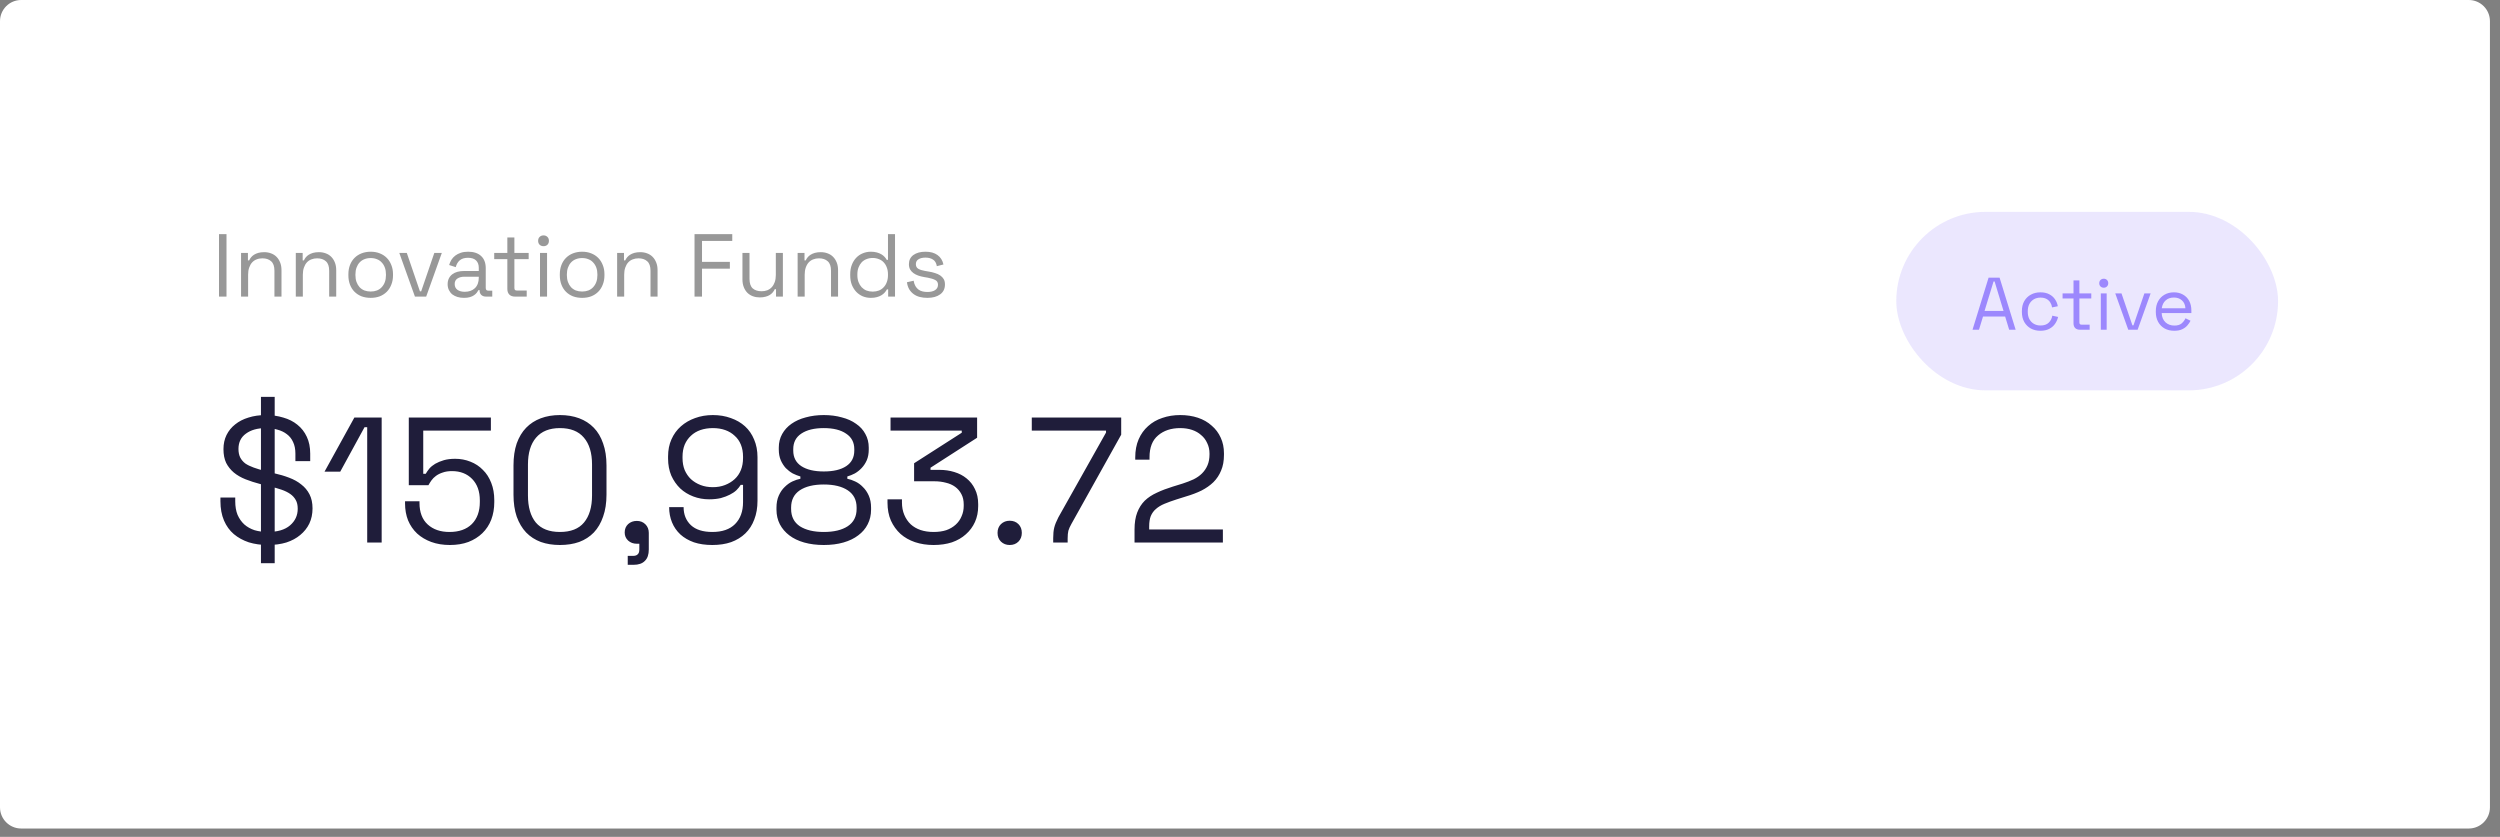 <svg width="236" height="79" viewBox="0 0 236 79" fill="none" xmlns="http://www.w3.org/2000/svg">
<rect x="0" y="0" width="236" height="79" fill="#808080" stroke="none"/>
<path d="M0 2C0 0.895 0.895 0 2 0H233.05C234.155 0 235.05 0.895 235.05 2V76.212C235.05 77.317 234.155 78.212 233.05 78.212H2C0.895 78.212 0 77.317 0 76.212V2Z" fill="white"/>
<path d="M21.382 28H20.674V22.103H21.382V28ZM23.422 28H22.756V23.88H23.405V24.579H23.523C23.568 24.478 23.627 24.383 23.7 24.293C23.778 24.198 23.871 24.116 23.978 24.049C24.09 23.976 24.225 23.917 24.382 23.872C24.545 23.827 24.73 23.804 24.938 23.804C25.168 23.804 25.382 23.841 25.578 23.914C25.781 23.987 25.955 24.096 26.101 24.242C26.247 24.389 26.362 24.568 26.446 24.782C26.53 24.989 26.573 25.231 26.573 25.506V28H25.907V25.557C25.907 25.141 25.803 24.843 25.595 24.664C25.393 24.478 25.118 24.386 24.77 24.386C24.573 24.386 24.39 24.419 24.222 24.487C24.059 24.549 23.919 24.644 23.801 24.773C23.683 24.902 23.59 25.065 23.523 25.262C23.455 25.453 23.422 25.675 23.422 25.927V28ZM28.588 28H27.923V23.88H28.572V24.579H28.69C28.735 24.478 28.794 24.383 28.866 24.293C28.945 24.198 29.038 24.116 29.145 24.049C29.257 23.976 29.392 23.917 29.549 23.872C29.712 23.827 29.897 23.804 30.105 23.804C30.335 23.804 30.549 23.841 30.745 23.914C30.948 23.987 31.122 24.096 31.268 24.242C31.414 24.389 31.529 24.568 31.613 24.782C31.697 24.989 31.739 25.231 31.739 25.506V28H31.074V25.557C31.074 25.141 30.97 24.843 30.762 24.664C30.56 24.478 30.285 24.386 29.936 24.386C29.74 24.386 29.557 24.419 29.389 24.487C29.226 24.549 29.086 24.644 28.968 24.773C28.85 24.902 28.757 25.065 28.69 25.262C28.622 25.453 28.588 25.675 28.588 25.927V28ZM34.994 28.118C34.685 28.118 34.398 28.07 34.134 27.975C33.876 27.874 33.654 27.73 33.469 27.545C33.283 27.36 33.14 27.135 33.039 26.871C32.938 26.607 32.888 26.315 32.888 25.995V25.885C32.888 25.565 32.938 25.276 33.039 25.018C33.14 24.754 33.283 24.529 33.469 24.344C33.654 24.158 33.876 24.015 34.134 23.914C34.398 23.813 34.685 23.762 34.994 23.762C35.308 23.762 35.592 23.813 35.845 23.914C36.103 24.015 36.325 24.158 36.51 24.344C36.696 24.529 36.839 24.754 36.94 25.018C37.047 25.276 37.1 25.565 37.1 25.885V25.995C37.1 26.315 37.047 26.607 36.94 26.871C36.839 27.135 36.696 27.36 36.51 27.545C36.325 27.73 36.103 27.874 35.845 27.975C35.592 28.07 35.308 28.118 34.994 28.118ZM34.994 27.52C35.213 27.52 35.409 27.486 35.584 27.419C35.763 27.346 35.915 27.242 36.038 27.107C36.168 26.966 36.266 26.804 36.333 26.618C36.401 26.427 36.434 26.214 36.434 25.978V25.902C36.434 25.666 36.401 25.456 36.333 25.27C36.266 25.079 36.168 24.916 36.038 24.782C35.915 24.641 35.763 24.537 35.584 24.47C35.409 24.397 35.213 24.36 34.994 24.36C34.775 24.36 34.575 24.397 34.396 24.47C34.221 24.537 34.07 24.641 33.941 24.782C33.817 24.916 33.722 25.079 33.654 25.27C33.587 25.456 33.553 25.666 33.553 25.902V25.978C33.553 26.214 33.587 26.427 33.654 26.618C33.722 26.804 33.817 26.966 33.941 27.107C34.07 27.242 34.221 27.346 34.396 27.419C34.575 27.486 34.775 27.52 34.994 27.52ZM40.231 28H39.17L37.695 23.88H38.403L39.641 27.503H39.759L40.998 23.88H41.706L40.231 28ZM43.798 28.118C43.58 28.118 43.374 28.09 43.184 28.034C42.998 27.977 42.835 27.896 42.695 27.789C42.56 27.677 42.453 27.539 42.375 27.377C42.296 27.214 42.257 27.031 42.257 26.829C42.257 26.621 42.296 26.439 42.375 26.281C42.453 26.124 42.56 25.995 42.695 25.894C42.835 25.787 42.998 25.708 43.184 25.658C43.374 25.607 43.582 25.582 43.807 25.582H45.197V25.279C45.197 24.987 45.113 24.756 44.944 24.588C44.776 24.419 44.52 24.335 44.178 24.335C43.841 24.335 43.58 24.417 43.394 24.579C43.214 24.737 43.091 24.95 43.023 25.22L42.4 25.018C42.451 24.843 42.521 24.681 42.611 24.529C42.706 24.377 42.827 24.245 42.973 24.133C43.119 24.021 43.293 23.931 43.495 23.863C43.697 23.796 43.928 23.762 44.186 23.762C44.714 23.762 45.124 23.897 45.416 24.167C45.708 24.436 45.854 24.821 45.854 25.321V27.183C45.854 27.267 45.874 27.332 45.913 27.377C45.953 27.416 46.011 27.436 46.09 27.436H46.469V28H45.888C45.703 28 45.554 27.95 45.441 27.848C45.329 27.742 45.273 27.601 45.273 27.427V27.385H45.172C45.127 27.464 45.071 27.548 45.003 27.638C44.936 27.722 44.849 27.801 44.742 27.874C44.635 27.947 44.506 28.006 44.355 28.05C44.203 28.096 44.018 28.118 43.798 28.118ZM43.874 27.545C44.273 27.545 44.593 27.43 44.835 27.2C45.076 26.964 45.197 26.635 45.197 26.214V26.121H43.832C43.568 26.121 43.349 26.18 43.175 26.298C43.007 26.41 42.922 26.582 42.922 26.812C42.922 27.048 43.009 27.23 43.184 27.36C43.358 27.483 43.588 27.545 43.874 27.545ZM49.721 28H48.626C48.39 28 48.207 27.935 48.078 27.806C47.955 27.677 47.893 27.5 47.893 27.276V24.462H46.654V23.88H47.893V22.414H48.558V23.88H49.906V24.462H48.558V27.174C48.558 27.259 48.575 27.323 48.609 27.368C48.648 27.407 48.713 27.427 48.803 27.427H49.721V28ZM51.642 28H50.976V23.88H51.642V28ZM51.313 23.24C51.161 23.24 51.038 23.195 50.942 23.105C50.847 23.01 50.799 22.886 50.799 22.735C50.799 22.577 50.847 22.454 50.942 22.364C51.038 22.268 51.161 22.221 51.313 22.221C51.459 22.221 51.58 22.268 51.675 22.364C51.771 22.454 51.818 22.577 51.818 22.735C51.818 22.886 51.771 23.01 51.675 23.105C51.58 23.195 51.459 23.24 51.313 23.24ZM54.953 28.118C54.645 28.118 54.358 28.07 54.094 27.975C53.836 27.874 53.614 27.73 53.429 27.545C53.243 27.36 53.1 27.135 52.999 26.871C52.898 26.607 52.847 26.315 52.847 25.995V25.885C52.847 25.565 52.898 25.276 52.999 25.018C53.1 24.754 53.243 24.529 53.429 24.344C53.614 24.158 53.836 24.015 54.094 23.914C54.358 23.813 54.645 23.762 54.953 23.762C55.268 23.762 55.552 23.813 55.804 23.914C56.063 24.015 56.285 24.158 56.47 24.344C56.655 24.529 56.798 24.754 56.9 25.018C57.006 25.276 57.06 25.565 57.06 25.885V25.995C57.06 26.315 57.006 26.607 56.9 26.871C56.798 27.135 56.655 27.36 56.47 27.545C56.285 27.73 56.063 27.874 55.804 27.975C55.552 28.07 55.268 28.118 54.953 28.118ZM54.953 27.52C55.172 27.52 55.369 27.486 55.543 27.419C55.723 27.346 55.875 27.242 55.998 27.107C56.127 26.966 56.226 26.804 56.293 26.618C56.36 26.427 56.394 26.214 56.394 25.978V25.902C56.394 25.666 56.36 25.456 56.293 25.27C56.226 25.079 56.127 24.916 55.998 24.782C55.875 24.641 55.723 24.537 55.543 24.47C55.369 24.397 55.172 24.36 54.953 24.36C54.734 24.36 54.535 24.397 54.355 24.47C54.181 24.537 54.029 24.641 53.9 24.782C53.777 24.916 53.681 25.079 53.614 25.27C53.547 25.456 53.513 25.666 53.513 25.902V25.978C53.513 26.214 53.547 26.427 53.614 26.618C53.681 26.804 53.777 26.966 53.9 27.107C54.029 27.242 54.181 27.346 54.355 27.419C54.535 27.486 54.734 27.52 54.953 27.52ZM58.923 28H58.257V23.88H58.906V24.579H59.024C59.069 24.478 59.128 24.383 59.201 24.293C59.28 24.198 59.372 24.116 59.479 24.049C59.591 23.976 59.726 23.917 59.883 23.872C60.046 23.827 60.232 23.804 60.439 23.804C60.67 23.804 60.883 23.841 61.08 23.914C61.282 23.987 61.456 24.096 61.602 24.242C61.748 24.389 61.863 24.568 61.947 24.782C62.032 24.989 62.074 25.231 62.074 25.506V28H61.408V25.557C61.408 25.141 61.304 24.843 61.097 24.664C60.894 24.478 60.619 24.386 60.271 24.386C60.074 24.386 59.892 24.419 59.723 24.487C59.56 24.549 59.42 24.644 59.302 24.773C59.184 24.902 59.092 25.065 59.024 25.262C58.957 25.453 58.923 25.675 58.923 25.927V28ZM66.27 28H65.563V22.103H69.126V22.743H66.27V24.723H68.899V25.363H66.27V28ZM71.713 28.076C71.489 28.076 71.275 28.039 71.073 27.966C70.876 27.893 70.705 27.787 70.559 27.646C70.413 27.5 70.298 27.32 70.214 27.107C70.129 26.893 70.087 26.649 70.087 26.374V23.88H70.753V26.323C70.753 26.739 70.854 27.04 71.056 27.225C71.264 27.405 71.542 27.494 71.89 27.494C72.087 27.494 72.266 27.464 72.429 27.402C72.598 27.334 72.741 27.236 72.859 27.107C72.977 26.978 73.07 26.818 73.137 26.627C73.204 26.43 73.238 26.206 73.238 25.953V23.88H73.904V28H73.255V27.301H73.137C73.092 27.402 73.03 27.5 72.952 27.596C72.879 27.686 72.786 27.767 72.674 27.84C72.561 27.913 72.427 27.969 72.269 28.008C72.112 28.053 71.927 28.076 71.713 28.076ZM75.962 28H75.296V23.88H75.945V24.579H76.063C76.108 24.478 76.167 24.383 76.24 24.293C76.319 24.198 76.411 24.116 76.518 24.049C76.63 23.976 76.765 23.917 76.922 23.872C77.085 23.827 77.271 23.804 77.478 23.804C77.709 23.804 77.922 23.841 78.119 23.914C78.321 23.987 78.495 24.096 78.641 24.242C78.787 24.389 78.902 24.568 78.987 24.782C79.071 24.989 79.113 25.231 79.113 25.506V28H78.447V25.557C78.447 25.141 78.343 24.843 78.136 24.664C77.933 24.478 77.658 24.386 77.31 24.386C77.113 24.386 76.931 24.419 76.762 24.487C76.599 24.549 76.459 24.644 76.341 24.773C76.223 24.902 76.13 25.065 76.063 25.262C75.996 25.453 75.962 25.675 75.962 25.927V28ZM82.207 28.118C81.938 28.118 81.685 28.07 81.449 27.975C81.213 27.874 81.008 27.733 80.834 27.553C80.66 27.368 80.519 27.146 80.413 26.888C80.311 26.624 80.261 26.326 80.261 25.995V25.885C80.261 25.554 80.311 25.259 80.413 25.001C80.514 24.737 80.651 24.515 80.826 24.335C81 24.15 81.205 24.009 81.441 23.914C81.682 23.813 81.938 23.762 82.207 23.762C82.421 23.762 82.609 23.785 82.772 23.83C82.94 23.875 83.083 23.934 83.201 24.007C83.319 24.074 83.42 24.155 83.505 24.251C83.589 24.341 83.656 24.433 83.707 24.529H83.825V22.103H84.49V28H83.842V27.318H83.724C83.667 27.424 83.597 27.525 83.513 27.621C83.429 27.716 83.325 27.801 83.201 27.874C83.083 27.947 82.94 28.006 82.772 28.05C82.609 28.096 82.421 28.118 82.207 28.118ZM82.384 27.528C82.592 27.528 82.786 27.494 82.965 27.427C83.145 27.354 83.297 27.25 83.42 27.115C83.549 26.981 83.648 26.818 83.715 26.627C83.788 26.436 83.825 26.22 83.825 25.978V25.902C83.825 25.655 83.788 25.439 83.715 25.253C83.648 25.062 83.549 24.9 83.42 24.765C83.297 24.63 83.145 24.529 82.965 24.462C82.786 24.389 82.592 24.352 82.384 24.352C82.171 24.352 81.974 24.389 81.794 24.462C81.62 24.529 81.469 24.63 81.339 24.765C81.216 24.9 81.118 25.062 81.044 25.253C80.972 25.439 80.935 25.655 80.935 25.902V25.978C80.935 26.22 80.972 26.436 81.044 26.627C81.118 26.818 81.216 26.981 81.339 27.115C81.469 27.25 81.62 27.354 81.794 27.427C81.974 27.494 82.171 27.528 82.384 27.528ZM87.545 28.118C87.286 28.118 87.048 28.09 86.829 28.034C86.61 27.977 86.416 27.888 86.247 27.764C86.079 27.64 85.938 27.486 85.826 27.301C85.719 27.115 85.649 26.896 85.615 26.644L86.247 26.5C86.281 26.703 86.337 26.871 86.416 27.006C86.495 27.141 86.59 27.25 86.702 27.334C86.82 27.419 86.949 27.478 87.09 27.511C87.236 27.545 87.388 27.562 87.545 27.562C87.854 27.562 88.098 27.503 88.278 27.385C88.457 27.261 88.547 27.093 88.547 26.88C88.547 26.666 88.46 26.517 88.286 26.433C88.118 26.343 87.885 26.27 87.587 26.214L87.242 26.155C87.039 26.121 86.851 26.073 86.677 26.012C86.503 25.95 86.351 25.871 86.222 25.776C86.093 25.68 85.989 25.565 85.91 25.43C85.837 25.29 85.801 25.127 85.801 24.942C85.801 24.571 85.941 24.282 86.222 24.074C86.508 23.866 86.89 23.762 87.368 23.762C87.834 23.762 88.21 23.866 88.497 24.074C88.789 24.282 88.977 24.579 89.061 24.967L88.438 25.127C88.387 24.829 88.266 24.622 88.076 24.504C87.885 24.38 87.649 24.318 87.368 24.318C87.087 24.318 86.865 24.372 86.702 24.478C86.539 24.579 86.458 24.731 86.458 24.933C86.458 25.136 86.534 25.282 86.685 25.371C86.837 25.461 87.045 25.529 87.309 25.574L87.654 25.633C87.873 25.666 88.076 25.714 88.261 25.776C88.452 25.832 88.618 25.908 88.758 26.003C88.898 26.099 89.008 26.214 89.087 26.349C89.165 26.483 89.204 26.652 89.204 26.854C89.204 27.259 89.053 27.57 88.749 27.789C88.452 28.008 88.05 28.118 87.545 28.118Z" fill="#989898"/>
<path d="M25.274 51.448C24.634 51.448 24.038 51.364 23.488 51.196C22.949 51.016 22.477 50.758 22.073 50.42C21.679 50.084 21.37 49.657 21.146 49.14C20.921 48.612 20.809 48.005 20.809 47.32V46.966H22.207V47.32C22.207 47.814 22.28 48.241 22.426 48.601C22.584 48.96 22.797 49.263 23.067 49.511C23.336 49.746 23.656 49.926 24.027 50.05C24.409 50.162 24.825 50.218 25.274 50.218C26.195 50.218 26.897 50.011 27.38 49.595C27.863 49.179 28.105 48.657 28.105 48.028C28.105 47.691 28.043 47.416 27.919 47.202C27.796 46.977 27.622 46.786 27.397 46.629C27.172 46.472 26.897 46.337 26.571 46.225C26.246 46.112 25.886 46.011 25.493 45.922L24.6 45.703C24.083 45.568 23.611 45.416 23.185 45.248C22.758 45.079 22.387 44.866 22.073 44.607C21.769 44.349 21.528 44.046 21.348 43.697C21.18 43.338 21.095 42.906 21.095 42.4C21.095 41.906 21.191 41.462 21.382 41.069C21.584 40.664 21.859 40.328 22.207 40.058C22.555 39.777 22.971 39.564 23.454 39.418C23.948 39.26 24.493 39.182 25.089 39.182C25.673 39.182 26.223 39.26 26.74 39.418C27.257 39.564 27.7 39.788 28.071 40.092C28.453 40.395 28.751 40.777 28.964 41.237C29.177 41.687 29.284 42.215 29.284 42.821V43.529H27.886V42.821C27.886 42.394 27.813 42.029 27.667 41.726C27.532 41.423 27.335 41.176 27.077 40.985C26.83 40.794 26.538 40.653 26.201 40.563C25.864 40.462 25.493 40.412 25.089 40.412C24.314 40.412 23.69 40.586 23.218 40.934C22.747 41.271 22.511 41.754 22.511 42.383C22.511 42.698 22.567 42.967 22.679 43.192C22.791 43.405 22.949 43.591 23.151 43.748C23.364 43.894 23.628 44.023 23.943 44.136C24.257 44.248 24.606 44.355 24.988 44.456L25.881 44.675C26.386 44.787 26.858 44.927 27.296 45.096C27.745 45.264 28.127 45.478 28.442 45.736C28.767 45.983 29.026 46.292 29.217 46.663C29.408 47.034 29.503 47.477 29.503 47.994C29.503 48.522 29.402 48.999 29.2 49.426C28.998 49.842 28.711 50.201 28.341 50.505C27.981 50.808 27.543 51.044 27.026 51.212C26.51 51.37 25.925 51.448 25.274 51.448ZM25.931 53.167H24.634V37.463H25.931V53.167ZM36.029 51.212H34.664V40.328H34.411L32.12 44.523H30.637L33.451 39.418H36.029V51.212ZM42.465 51.448C41.825 51.448 41.24 51.353 40.712 51.162C40.196 50.971 39.752 50.707 39.381 50.37C39.011 50.022 38.724 49.606 38.522 49.123C38.331 48.64 38.236 48.106 38.236 47.522V47.32H39.6V47.472C39.6 48.359 39.859 49.039 40.376 49.511C40.892 49.982 41.578 50.218 42.431 50.218C43.33 50.218 44.032 49.971 44.537 49.477C45.043 48.971 45.296 48.275 45.296 47.388V47.236C45.296 46.382 45.054 45.708 44.571 45.214C44.088 44.72 43.453 44.472 42.667 44.472C42.33 44.472 42.038 44.517 41.791 44.607C41.544 44.686 41.33 44.793 41.151 44.927C40.982 45.051 40.842 45.191 40.729 45.349C40.617 45.506 40.522 45.658 40.443 45.804H38.59V39.418H46.34V40.648H39.954V44.725H40.19C40.28 44.568 40.392 44.405 40.527 44.237C40.673 44.068 40.859 43.916 41.083 43.782C41.319 43.647 41.589 43.535 41.892 43.445C42.195 43.355 42.555 43.31 42.97 43.31C43.476 43.31 43.953 43.4 44.403 43.58C44.863 43.759 45.256 44.018 45.582 44.355C45.919 44.68 46.183 45.09 46.374 45.585C46.565 46.068 46.66 46.612 46.66 47.219V47.404C46.66 48 46.565 48.55 46.374 49.056C46.183 49.55 45.902 49.977 45.532 50.336C45.172 50.684 44.734 50.96 44.217 51.162C43.701 51.353 43.116 51.448 42.465 51.448ZM52.855 51.448C52.192 51.448 51.591 51.353 51.052 51.162C50.513 50.96 50.052 50.662 49.67 50.269C49.288 49.864 48.991 49.364 48.777 48.769C48.575 48.174 48.474 47.483 48.474 46.697V43.933C48.474 43.147 48.575 42.456 48.777 41.861C48.991 41.265 49.288 40.771 49.67 40.378C50.052 39.985 50.513 39.687 51.052 39.485C51.591 39.283 52.192 39.182 52.855 39.182C53.529 39.182 54.136 39.283 54.675 39.485C55.214 39.687 55.675 39.985 56.056 40.378C56.438 40.771 56.73 41.265 56.933 41.861C57.146 42.456 57.253 43.147 57.253 43.933V46.697C57.253 47.483 57.146 48.174 56.933 48.769C56.73 49.364 56.438 49.864 56.056 50.269C55.675 50.662 55.214 50.96 54.675 51.162C54.136 51.353 53.529 51.448 52.855 51.448ZM52.855 50.218C53.877 50.218 54.636 49.921 55.13 49.325C55.635 48.719 55.888 47.865 55.888 46.764V43.849C55.888 42.748 55.63 41.9 55.113 41.305C54.607 40.709 53.855 40.412 52.855 40.412C51.867 40.412 51.114 40.715 50.597 41.322C50.092 41.917 49.839 42.759 49.839 43.849V46.764C49.839 47.865 50.086 48.719 50.58 49.325C51.086 49.921 51.844 50.218 52.855 50.218ZM59.797 53.319H59.258V52.476H59.747C59.96 52.476 60.112 52.426 60.202 52.325C60.303 52.235 60.353 52.083 60.353 51.87V51.33H60.117C59.791 51.33 59.516 51.229 59.292 51.027C59.078 50.825 58.971 50.572 58.971 50.269C58.971 49.943 59.078 49.679 59.292 49.477C59.516 49.275 59.791 49.174 60.117 49.174C60.443 49.174 60.713 49.28 60.926 49.494C61.139 49.707 61.246 49.977 61.246 50.303V51.87C61.246 52.353 61.123 52.712 60.876 52.948C60.64 53.195 60.28 53.319 59.797 53.319ZM67.245 51.448C66.593 51.448 66.015 51.364 65.509 51.196C65.004 51.016 64.577 50.769 64.229 50.454C63.88 50.128 63.616 49.746 63.437 49.308C63.257 48.87 63.167 48.393 63.167 47.876H64.532C64.532 48.573 64.762 49.14 65.223 49.578C65.683 50.005 66.357 50.218 67.245 50.218C68.177 50.218 68.89 49.971 69.385 49.477C69.89 48.971 70.143 48.281 70.143 47.404V45.77H69.924C69.823 45.938 69.688 46.107 69.519 46.275C69.351 46.433 69.143 46.573 68.896 46.697C68.66 46.82 68.379 46.927 68.053 47.017C67.728 47.095 67.357 47.135 66.941 47.135C66.413 47.135 65.914 47.045 65.442 46.865C64.97 46.685 64.56 46.433 64.212 46.107C63.864 45.77 63.583 45.365 63.369 44.894C63.167 44.411 63.066 43.877 63.066 43.293V43.091C63.066 42.484 63.173 41.945 63.386 41.473C63.599 40.99 63.897 40.58 64.279 40.243C64.661 39.906 65.105 39.648 65.61 39.468C66.127 39.277 66.689 39.182 67.295 39.182C67.913 39.182 68.48 39.277 68.997 39.468C69.514 39.648 69.957 39.906 70.328 40.243C70.699 40.58 70.985 40.996 71.188 41.49C71.401 41.984 71.508 42.54 71.508 43.158V47.27C71.508 47.932 71.407 48.522 71.204 49.039C71.013 49.556 70.733 49.994 70.362 50.353C69.991 50.712 69.542 50.988 69.014 51.179C68.497 51.358 67.907 51.448 67.245 51.448ZM67.295 45.989C67.711 45.989 68.093 45.922 68.441 45.787C68.789 45.652 69.093 45.467 69.351 45.231C69.609 44.995 69.806 44.708 69.941 44.371C70.076 44.034 70.143 43.658 70.143 43.242V43.108C70.143 42.692 70.076 42.316 69.941 41.979C69.806 41.642 69.609 41.361 69.351 41.136C69.104 40.9 68.806 40.721 68.458 40.597C68.11 40.474 67.722 40.412 67.295 40.412C66.868 40.412 66.475 40.474 66.116 40.597C65.767 40.721 65.47 40.9 65.223 41.136C64.976 41.361 64.779 41.642 64.633 41.979C64.498 42.316 64.431 42.692 64.431 43.108V43.242C64.431 43.658 64.498 44.034 64.633 44.371C64.779 44.708 64.976 44.995 65.223 45.231C65.481 45.467 65.784 45.652 66.133 45.787C66.481 45.922 66.868 45.989 67.295 45.989ZM77.764 51.448C77.09 51.448 76.472 51.37 75.911 51.212C75.36 51.055 74.894 50.831 74.512 50.538C74.13 50.246 73.832 49.898 73.619 49.494C73.406 49.078 73.299 48.617 73.299 48.112V47.927C73.299 47.489 73.372 47.107 73.518 46.781C73.664 46.455 73.849 46.186 74.074 45.972C74.299 45.748 74.54 45.573 74.799 45.45C75.068 45.326 75.321 45.242 75.557 45.197V44.978C75.321 44.911 75.079 44.815 74.832 44.692C74.596 44.557 74.377 44.388 74.175 44.186C73.984 43.973 73.827 43.725 73.703 43.445C73.58 43.153 73.518 42.816 73.518 42.434V42.248C73.518 41.776 73.625 41.35 73.838 40.968C74.052 40.586 74.344 40.266 74.714 40.007C75.096 39.738 75.546 39.535 76.062 39.401C76.59 39.255 77.157 39.182 77.764 39.182C78.382 39.182 78.949 39.255 79.466 39.401C79.994 39.535 80.443 39.738 80.814 40.007C81.196 40.266 81.488 40.586 81.69 40.968C81.903 41.35 82.01 41.776 82.01 42.248V42.434C82.01 42.816 81.948 43.153 81.825 43.445C81.701 43.725 81.538 43.973 81.336 44.186C81.145 44.388 80.932 44.557 80.696 44.692C80.46 44.815 80.224 44.911 79.988 44.978V45.197C80.224 45.242 80.471 45.326 80.73 45.45C80.999 45.573 81.241 45.748 81.454 45.972C81.679 46.186 81.864 46.455 82.01 46.781C82.156 47.107 82.229 47.489 82.229 47.927V48.112C82.229 48.617 82.123 49.078 81.909 49.494C81.707 49.898 81.409 50.246 81.016 50.538C80.634 50.831 80.168 51.055 79.618 51.212C79.067 51.37 78.449 51.448 77.764 51.448ZM77.764 50.218C78.719 50.218 79.472 50.038 80.022 49.679C80.584 49.308 80.864 48.764 80.864 48.045V47.91C80.864 47.202 80.589 46.663 80.039 46.292C79.488 45.922 78.73 45.736 77.764 45.736C76.798 45.736 76.04 45.922 75.489 46.292C74.95 46.663 74.681 47.202 74.681 47.91V48.045C74.681 48.764 74.956 49.308 75.506 49.679C76.068 50.038 76.82 50.218 77.764 50.218ZM77.764 44.506C78.674 44.506 79.382 44.338 79.887 44.001C80.393 43.664 80.645 43.175 80.645 42.535V42.4C80.645 41.76 80.387 41.271 79.87 40.934C79.365 40.586 78.663 40.412 77.764 40.412C76.865 40.412 76.158 40.586 75.641 40.934C75.135 41.271 74.883 41.76 74.883 42.4V42.535C74.883 43.175 75.135 43.664 75.641 44.001C76.158 44.338 76.865 44.506 77.764 44.506ZM88.127 51.448C87.498 51.448 86.914 51.358 86.375 51.179C85.847 50.999 85.392 50.741 85.01 50.404C84.628 50.055 84.325 49.634 84.1 49.14C83.887 48.646 83.78 48.084 83.78 47.455V47.135H85.145V47.438C85.145 47.865 85.218 48.252 85.364 48.601C85.51 48.949 85.712 49.247 85.971 49.494C86.229 49.73 86.538 49.909 86.897 50.033C87.268 50.157 87.678 50.218 88.127 50.218C88.577 50.218 88.976 50.162 89.324 50.05C89.672 49.926 89.97 49.752 90.217 49.527C90.464 49.303 90.649 49.039 90.773 48.736C90.908 48.432 90.975 48.106 90.975 47.758V47.623C90.975 47.242 90.902 46.916 90.756 46.646C90.61 46.365 90.413 46.135 90.166 45.955C89.919 45.776 89.627 45.646 89.29 45.568C88.953 45.478 88.594 45.433 88.212 45.433H86.291V43.731L90.79 40.85V40.648H84.067V39.418H92.239V41.322L87.841 44.152V44.355H88.683C89.178 44.355 89.644 44.422 90.082 44.557C90.531 44.692 90.919 44.894 91.245 45.163C91.582 45.433 91.846 45.77 92.037 46.174C92.239 46.579 92.34 47.05 92.34 47.59V47.775C92.34 48.325 92.239 48.825 92.037 49.275C91.834 49.724 91.548 50.112 91.177 50.437C90.818 50.763 90.38 51.016 89.863 51.196C89.346 51.364 88.768 51.448 88.127 51.448ZM95.314 51.448C94.988 51.448 94.713 51.342 94.489 51.128C94.275 50.915 94.168 50.639 94.168 50.303C94.168 49.965 94.275 49.69 94.489 49.477C94.713 49.263 94.988 49.157 95.314 49.157C95.651 49.157 95.926 49.263 96.14 49.477C96.353 49.69 96.46 49.965 96.46 50.303C96.46 50.639 96.353 50.915 96.14 51.128C95.926 51.342 95.651 51.448 95.314 51.448ZM100.786 51.212H99.422V50.791C99.422 50.398 99.455 50.067 99.523 49.797C99.59 49.527 99.719 49.207 99.91 48.837L104.409 40.833V40.648H97.4V39.418H105.841V41.035L101.14 49.46C101.006 49.696 100.91 49.909 100.854 50.1C100.809 50.291 100.786 50.533 100.786 50.825V51.212ZM115.44 51.212H107.1V49.982C107.1 49.353 107.184 48.82 107.353 48.382C107.521 47.944 107.757 47.573 108.06 47.27C108.375 46.966 108.757 46.714 109.206 46.511C109.655 46.298 110.155 46.107 110.706 45.938L111.632 45.652C112.014 45.528 112.363 45.394 112.677 45.248C112.992 45.09 113.256 44.905 113.469 44.692C113.694 44.467 113.868 44.209 113.991 43.916C114.115 43.624 114.177 43.282 114.177 42.889V42.821C114.177 42.45 114.104 42.119 113.958 41.827C113.823 41.524 113.632 41.271 113.385 41.069C113.149 40.855 112.862 40.693 112.525 40.58C112.188 40.468 111.818 40.412 111.413 40.412C110.56 40.412 109.863 40.642 109.324 41.103C108.785 41.552 108.515 42.237 108.515 43.158V43.394H107.167V43.175C107.167 42.535 107.274 41.968 107.487 41.473C107.701 40.979 107.999 40.563 108.38 40.226C108.762 39.878 109.212 39.62 109.728 39.451C110.245 39.272 110.807 39.182 111.413 39.182C112.02 39.182 112.576 39.266 113.082 39.434C113.587 39.603 114.019 39.85 114.379 40.176C114.75 40.49 115.036 40.872 115.238 41.322C115.44 41.76 115.542 42.248 115.542 42.788V42.939C115.542 43.512 115.452 44.006 115.272 44.422C115.103 44.838 114.862 45.203 114.547 45.517C114.233 45.821 113.857 46.084 113.419 46.309C112.98 46.523 112.492 46.708 111.953 46.865L111.043 47.152C110.627 47.286 110.256 47.421 109.931 47.556C109.605 47.691 109.335 47.854 109.122 48.045C108.908 48.224 108.746 48.449 108.633 48.719C108.532 48.977 108.482 49.303 108.482 49.696V49.982H115.44V51.212Z" fill="#1F1D3A"/>
<rect x="179.009" y="20" width="36.041" height="16.85" rx="8.425" fill="white"/>
<rect x="179.009" y="20" width="36.041" height="16.85" rx="8.425" fill="#9C88FD" fill-opacity="0.2"/>
<path d="M186.205 31.127L187.722 26.212H188.761L190.277 31.127H189.666L189.287 29.884H187.195L186.816 31.127H186.205ZM187.342 29.351H189.133L188.29 26.57H188.192L187.342 29.351ZM192.614 31.225C192.282 31.225 191.982 31.155 191.716 31.015C191.453 30.869 191.245 30.664 191.091 30.397C190.941 30.13 190.866 29.814 190.866 29.449V29.372C190.866 29.002 190.941 28.686 191.091 28.424C191.245 28.157 191.453 27.954 191.716 27.813C191.982 27.668 192.282 27.596 192.614 27.596C192.942 27.596 193.22 27.656 193.45 27.778C193.684 27.9 193.866 28.061 193.997 28.262C194.133 28.464 194.22 28.679 194.257 28.908L193.716 29.021C193.693 28.852 193.637 28.698 193.548 28.557C193.464 28.417 193.344 28.305 193.19 28.22C193.035 28.136 192.846 28.094 192.621 28.094C192.392 28.094 192.186 28.145 192.003 28.248C191.825 28.351 191.683 28.499 191.575 28.691C191.472 28.883 191.421 29.112 191.421 29.379V29.442C191.421 29.709 191.472 29.938 191.575 30.13C191.683 30.322 191.825 30.469 192.003 30.572C192.186 30.675 192.392 30.727 192.621 30.727C192.963 30.727 193.223 30.638 193.4 30.46C193.583 30.282 193.695 30.062 193.737 29.8L194.285 29.919C194.234 30.144 194.14 30.357 194.004 30.558C193.869 30.759 193.684 30.921 193.45 31.043C193.22 31.164 192.942 31.225 192.614 31.225ZM196.35 31.127C196.154 31.127 196.002 31.073 195.894 30.965C195.791 30.858 195.739 30.71 195.739 30.523V28.178H194.707V27.694H195.739V26.472H196.294V27.694H197.417V28.178H196.294V30.439C196.294 30.579 196.362 30.649 196.498 30.649H197.263V31.127H196.35ZM198.316 31.127V27.694H198.87V31.127H198.316ZM198.597 27.16C198.475 27.16 198.372 27.12 198.288 27.041C198.208 26.961 198.168 26.861 198.168 26.739C198.168 26.613 198.208 26.51 198.288 26.43C198.372 26.351 198.475 26.311 198.597 26.311C198.718 26.311 198.819 26.351 198.898 26.43C198.978 26.51 199.018 26.613 199.018 26.739C199.018 26.861 198.978 26.961 198.898 27.041C198.819 27.12 198.718 27.16 198.597 27.16ZM200.907 31.127L199.679 27.694H200.268L201.3 30.713H201.399L202.431 27.694H203.02L201.792 31.127H200.907ZM205.25 31.225C204.904 31.225 204.599 31.153 204.337 31.008C204.075 30.858 203.872 30.649 203.726 30.383C203.581 30.116 203.509 29.807 203.509 29.456V29.372C203.509 29.016 203.581 28.705 203.726 28.438C203.872 28.171 204.073 27.965 204.33 27.82C204.588 27.67 204.883 27.596 205.215 27.596C205.538 27.596 205.823 27.666 206.071 27.806C206.319 27.942 206.514 28.139 206.654 28.396C206.794 28.653 206.865 28.955 206.865 29.302V29.554H204.063C204.077 29.924 204.197 30.214 204.421 30.425C204.646 30.631 204.927 30.734 205.264 30.734C205.559 30.734 205.786 30.666 205.945 30.53C206.104 30.395 206.226 30.233 206.31 30.046L206.787 30.277C206.717 30.422 206.619 30.568 206.493 30.713C206.371 30.858 206.209 30.98 206.008 31.078C205.812 31.176 205.559 31.225 205.25 31.225ZM204.07 29.098H206.303C206.284 28.78 206.174 28.532 205.973 28.354C205.776 28.176 205.524 28.087 205.215 28.087C204.901 28.087 204.644 28.176 204.443 28.354C204.241 28.532 204.117 28.78 204.07 29.098Z" fill="#9C88FD"/>
</svg>
